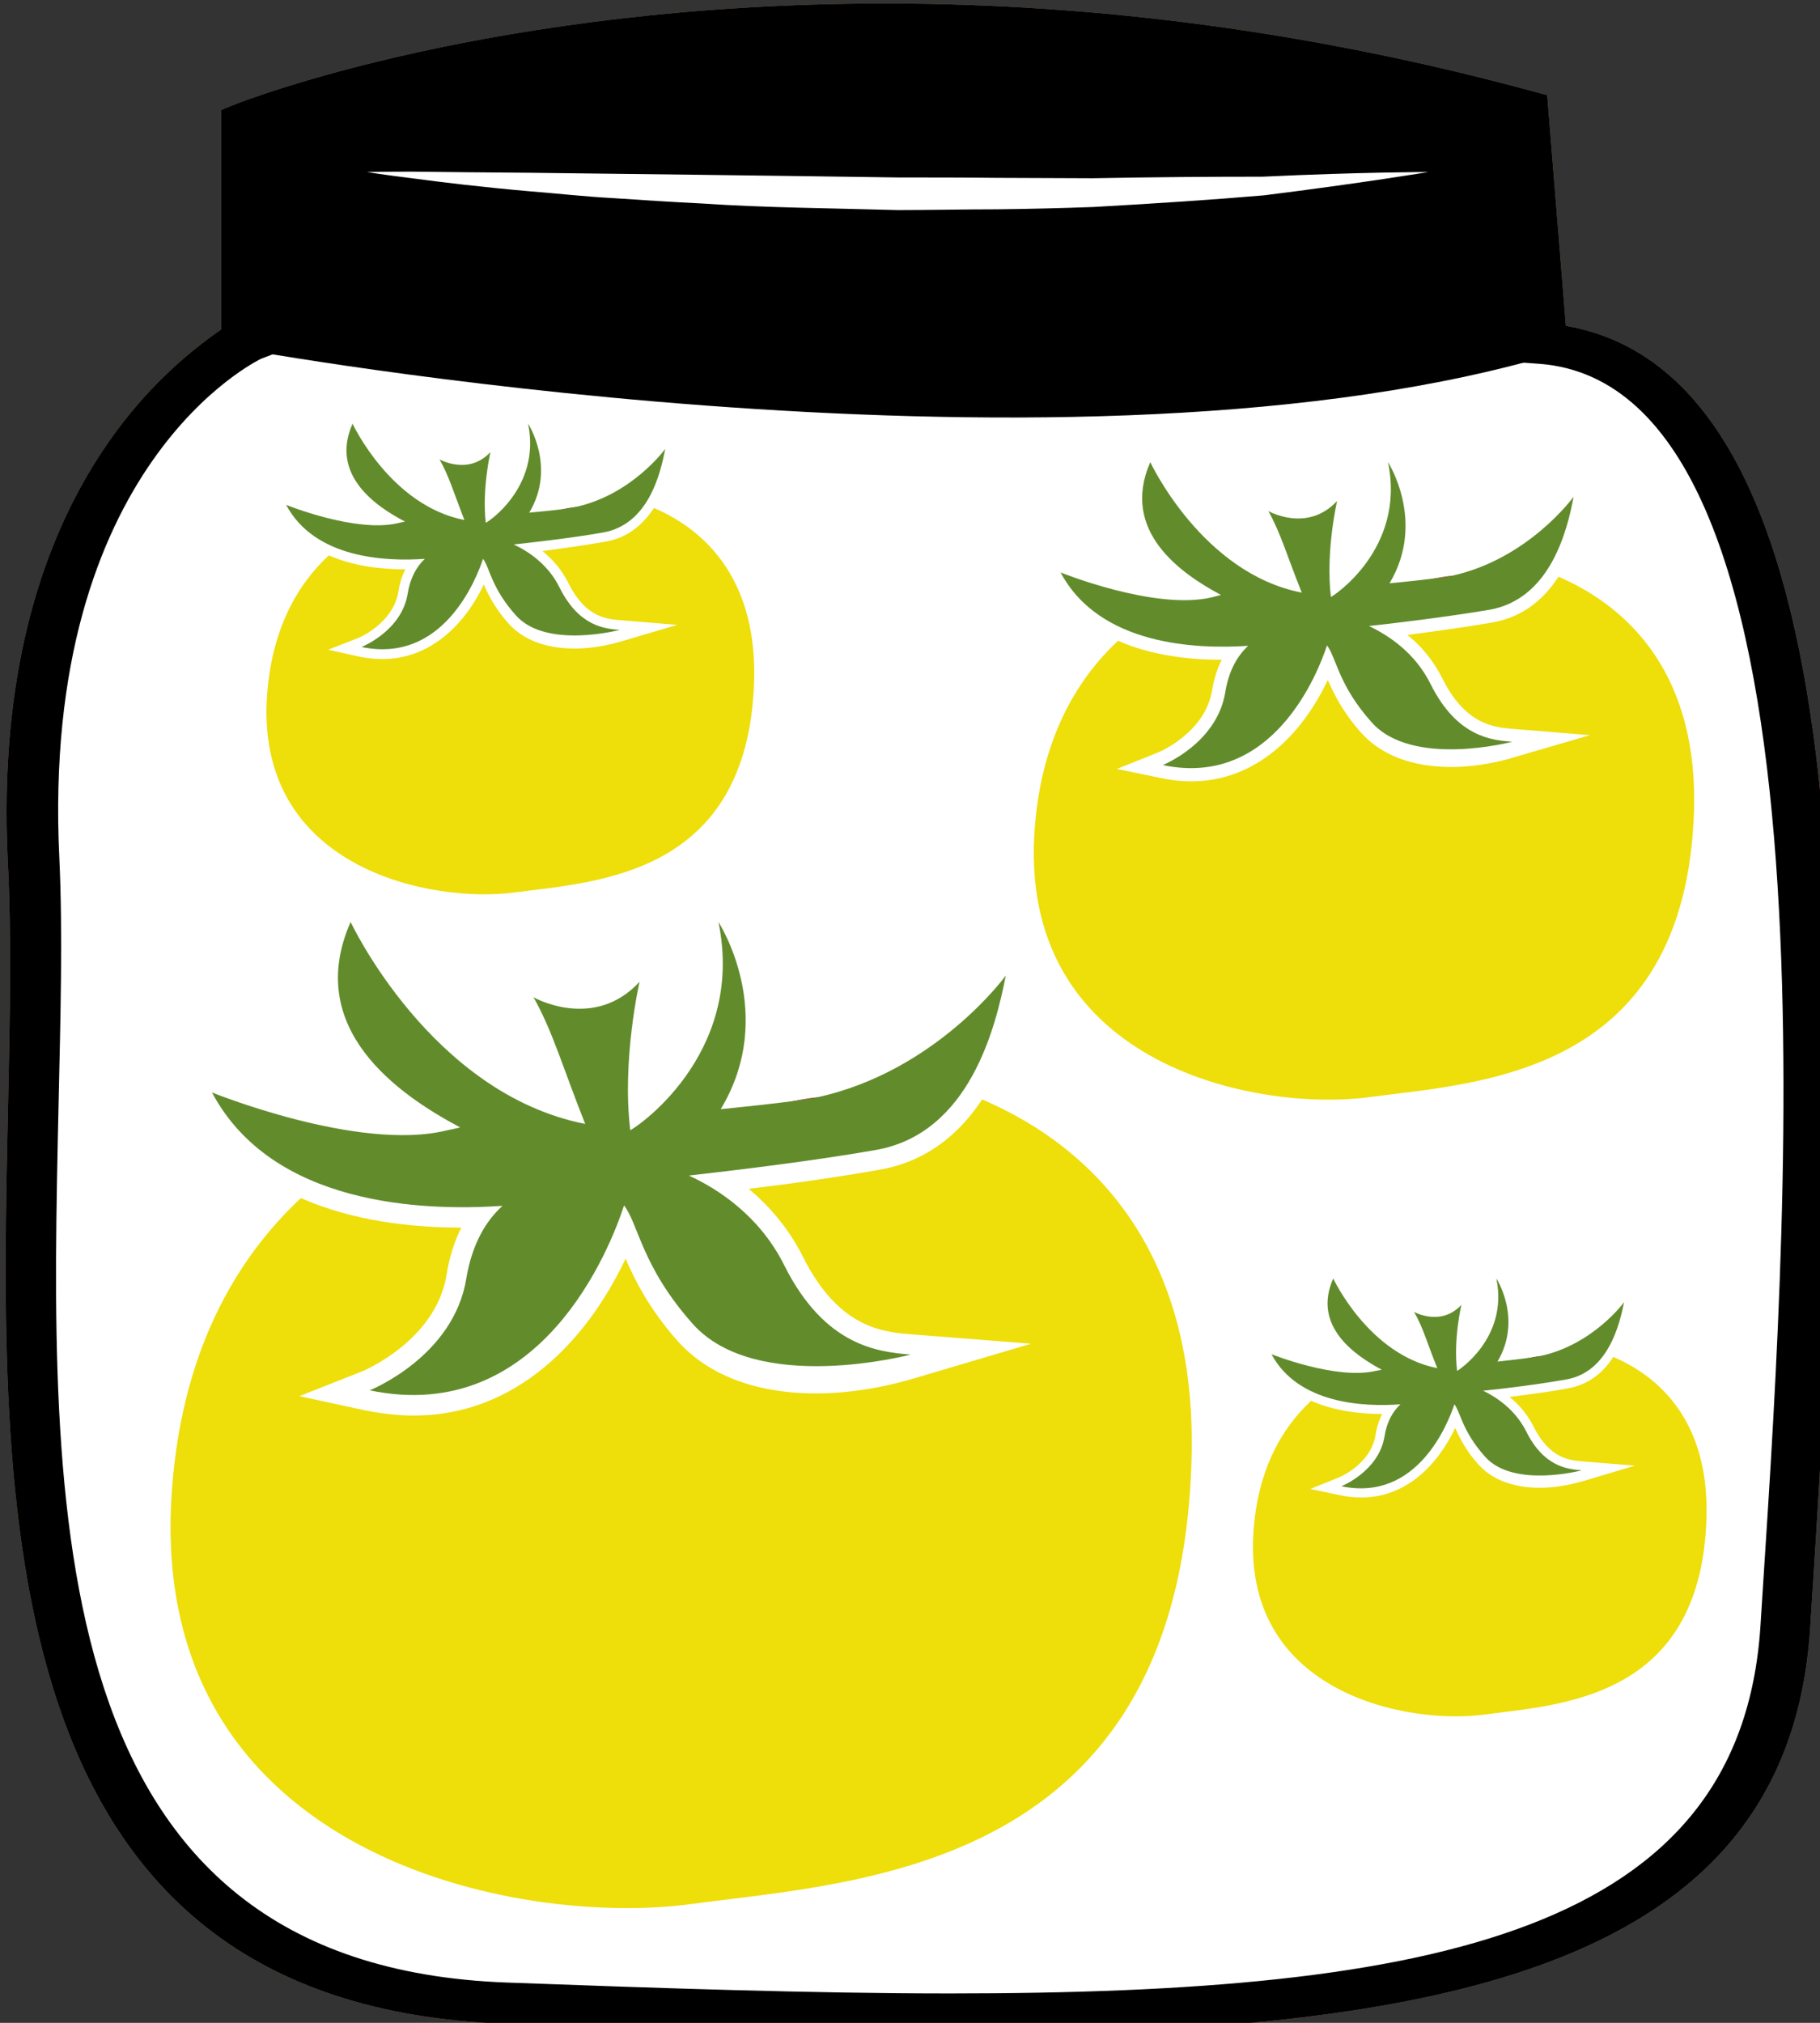 <?xml version="1.0" encoding="UTF-8" standalone="no"?>
<!-- Created with Inkscape (http://www.inkscape.org/) -->

<svg
   xmlns:dc="http://purl.org/dc/elements/1.1/"
   xmlns:cc="http://creativecommons.org/ns#"
   xmlns:rdf="http://www.w3.org/1999/02/22-rdf-syntax-ns#"
   xmlns:svg="http://www.w3.org/2000/svg"
   xmlns="http://www.w3.org/2000/svg"
   xmlns:sodipodi="http://sodipodi.sourceforge.net/DTD/sodipodi-0.dtd"
   xmlns:inkscape="http://www.inkscape.org/namespaces/inkscape"
   width="706.288mm"
   height="785.057mm"
   viewBox="0 0 706.288 785.057"
   version="1.1"
   id="svg8"
   inkscape:version="0.92.4 (5da689c313, 2019-01-14)"
   sodipodi:docname="Rajčata žlutá sterilovaná.svg">
  <rect x="0" y="0" width="706.288" height="785.057" fill="#333333" stroke="none"/>
  <defs
     id="defs2">
    <style
       type="text/css"
       id="style2">
   <![CDATA[
    .fil1 {fill:#EEDE0A;fill-rule:nonzero}
    .fil2 {fill:#628C2C;fill-rule:nonzero}
    .fil0 {fill:firebrick;fill-rule:nonzero}
   ]]>
  </style>
    <style
       type="text/css"
       id="style2-7">
   <![CDATA[
    .fil3 {fill:black;fill-rule:nonzero}
    .fil5 {fill:#628C2C;fill-rule:nonzero}
    .fil4 {fill:firebrick;fill-rule:nonzero}
    .fil1 {fill:#BA855A;fill-rule:nonzero}
    .fil0 {fill:#DDC8B1;fill-rule:nonzero}
    .fil2 {fill:white;fill-rule:nonzero}
   ]]>
  </style>
  </defs>
  <sodipodi:namedview
     id="base"
     pagecolor="#ffffff"
     bordercolor="#666666"
     borderopacity="1.0"
     inkscape:pageopacity="0.0"
     inkscape:pageshadow="2"
     inkscape:zoom="0.175"
     inkscape:cx="3016.4185"
     inkscape:cy="1750.483"
     inkscape:document-units="mm"
     inkscape:current-layer="Vrstva_x0020_1"
     showgrid="false"
     inkscape:window-width="1920"
     inkscape:window-height="1001"
     inkscape:window-x="-9"
     inkscape:window-y="-9"
     inkscape:window-maximized="1" />
  <g
     inkscape:label="Vrstva 1"
     inkscape:groupmode="layer"
     id="layer1"
     transform="translate(822.011,173.075)"><g
   inkscape:label="Vrstva 1"
   inkscape:groupmode="layer"
   transform="matrix(0.884,0,0,0.884,367.039,-17.138)"
   id="layer1-0">
  <g
     transform="matrix(0.092,0,0,0.092,-1978.03,-666.153)"
     id="Vrstva_x0020_1-8">
    <g
       transform="matrix(1.069,0.217,-0.217,1.069,4903.69,-5230.97)"
       id="_547400224-94"><g
   inkscape:label="Vrstva 1"
   inkscape:groupmode="layer"
   transform="matrix(3.397,-0.689,0.689,3.397,6273.39,16894.8)"
   id="layer1-82" />
<g
   inkscape:label="Vrstva 1"
   inkscape:groupmode="layer"
   transform="matrix(13.987,-2.837,2.837,13.987,15012.5,8581.59)"
   id="layer1-46">
  <g
     inkscape:label="Vrstva 1"
     inkscape:groupmode="layer"
     transform="matrix(0.265,0,0,0.265,-37.972,299.049)"
     id="layer1-1-2" />
  <g
     inkscape:label="Vrstva 1"
     inkscape:groupmode="layer"
     transform="matrix(0.265,0,0,0.265,-617.826,298.137)"
     id="layer1-7-5">
    <g
       transform="matrix(0.265,0,0,0.265,-2958.65,-3764.55)"
       id="Vrstva_x0020_1-7-3">
      <g
         inkscape:label="Vrstva 1"
         inkscape:groupmode="layer"
         transform="matrix(3.78,0,0,3.78,19426.7,14383.5)"
         id="layer1-8-6">
        <g
           transform="matrix(0.265,0,0,0.265,-2958.65,-3764.55)"
           id="Vrstva_x0020_1-54">
          <g
             transform="matrix(1.069,0.217,-0.217,1.069,4903.69,-5230.97)"
             id="_547400224-9">
            <g
               inkscape:label="Vrstva 1"
               inkscape:groupmode="layer"
               transform="matrix(3.397,-0.689,0.689,3.397,6273.39,16894.8)"
               id="layer1-82-4">
              <g
                 transform="matrix(0.265,0,0,0.265,-2958.65,-3764.55)"
                 id="Vrstva_x0020_1-73-0">
                <g
                   transform="matrix(0.766,0,0,0.766,2310.35,255.112)"
                   id="Vrstva_x0020_1-18-2">
                  <g
                     transform="matrix(0.716,-1.00276e-7,1.00276e-7,0.716,1586.15,1751.89)"
                     id="Vrstva_x0020_1-9">
                    <g
                       transform="matrix(0.896,0,0,0.896,-3506.69,1096.84)"
                       id="Vrstva_x0020_1-82">
                    </g>
                  </g>
                  <g
                     inkscape:label="Vrstva 1"
                     inkscape:groupmode="layer"
                     transform="matrix(4.937,0,0,4.937,15846.6,16729.5)"
                     id="layer1-6" />
                </g>
              </g>
            </g>
          </g>
        </g>
      </g>
    </g>
  </g>
</g>

 
 <g
   transform="matrix(1.665,-0.338,0.338,1.665,-13397.162,-7215.456)"
   id="Vrstva_x0020_1">

  <path
   d="m 11921,12311 c 866,70 692,2252 624,3305 -67,1053 -1367,1038 -3293,968 -1545,-56 -1182,-1880 -1233,-2947 -51,-1067 535,-1333 535,-1333 v -562 c 0,0 1395,-550 3303,-31 z"
   style="fill:#ddc8b1;fill-rule:nonzero"
   id="path7-4"
   class="fil0"
   inkscape:connector-curvature="0" />

  <path
   d="m 8660,11777 v 558 l -39,15 c -5,3 -568,270 -519,1285 9,193 3,409 -2,637 -23,1038 -49,2216 1156,2259 380,14 781,28 1139,28 1251,0 2036,-159 2087,-946 l 7,-110 c 65,-999 201,-3077 -574,-3140 l -55,-4 -49,-609 c -523,-139 -1050,-209 -1576,-209 -848,0 -1469,184 -1575,236 z m 1735,4888 c -361,0 -764,-14 -1146,-28 -1330,-48 -1302,-1334 -1279,-2367 5,-227 9,-441 -1,-631 -45,-953 444,-1289 550,-1365 v -565 l 37,-15 c 27,-10 663,-259 1673,-259 554,0 1113,76 1663,225 l 41,11 48,594 c 773,134 734,1740 636,3244 l -7,110 c -56,868 -926,1046 -2215,1046 z"
   style="fill:#ba855a;fill-rule:nonzero"
   id="path9-9"
   class="fil1"
   inkscape:connector-curvature="0" />

  <path
   d="m 11921,12311 c 866,70 692,2252 624,3305 -67,1053 -1367,1038 -3293,968 -1545,-56 -1129,-1880 -1180,-2947 -51,-1067 588,-1333 588,-1333 v -562 c 0,0 1342,-550 3250,-31 z"
   style="fill:#ffffff;fill-rule:nonzero"
   id="path11-1"
   class="fil2"
   inkscape:connector-curvature="0" />

  <path
   d="m 11908,12350 c -1265,354 -3335,-25 -3335,-25 l 15,-583 c 0,0 1371,-550 3279,-31 z"
   style="fill:#000000;fill-rule:nonzero"
   id="path13-8"
   class="fil3"
   inkscape:connector-curvature="0" />

  <path
   d="m 8894,11869 c 0,0 43,-1 118,-1 75,1 182,2 310,3 256,3 598,7 940,12 85,0 170,0 254,1 84,0 167,1 247,1 159,-3 308,-4 437,-4 255,-12 427,-12 427,-12 0,0 -167,28 -423,60 -128,11 -278,21 -439,30 -81,3 -164,5 -248,6 -85,0 -171,2 -257,2 -171,-5 -343,-6 -503,-17 -81,-4 -158,-9 -232,-14 -73,-4 -143,-12 -207,-17 -127,-11 -234,-24 -308,-34 -74,-9 -116,-16 -116,-16 z"
   style="fill:#ffffff;fill-rule:nonzero"
   id="path15-4"
   class="fil2"
   inkscape:connector-curvature="0" />

  <path
   d="m 8660,11777 v 558 l -39,15 c -5,3 -568,270 -519,1285 9,193 3,409 -2,637 -23,1038 -49,2216 1156,2259 380,14 781,28 1139,28 1251,0 2036,-159 2087,-946 l 7,-110 c 65,-999 201,-3077 -574,-3140 l -55,-4 -49,-609 c -523,-139 -1050,-209 -1576,-209 -848,0 -1469,184 -1575,236 z m 1735,4888 c -361,0 -764,-14 -1146,-28 -1330,-48 -1302,-1334 -1279,-2367 5,-227 9,-441 -1,-631 -45,-953 444,-1289 550,-1365 v -565 l 37,-15 c 27,-10 663,-259 1673,-259 554,0 1113,76 1663,225 l 41,11 48,594 c 773,134 734,1740 636,3244 l -7,110 c -56,868 -926,1046 -2215,1046 z"
   style="fill:#000000;fill-rule:nonzero"
   id="path17"
   class="fil3"
   inkscape:connector-curvature="0" />

  <path
   d="m 10376,14219 c -37,-11 -74,-21 -111,-29 -69,33 -143,58 -214,62 -34,2 -138,26 -195,40 l -95,24 33,-92 c 4,-13 8,-26 11,-38 -8,2 -16,4 -24,6 -15,24 -31,41 -47,61 -28,34 -119,125 -162,125 h -17 l -22,-11 7,21 -95,-18 c -73,-15 -154,-59 -234,-116 -14,2 -38,8 -71,18 6,4 13,7 19,11 l 126,67 -140,30 c -11,3 -23,5 -35,8 -36,9 -78,14 -123,14 -36,0 -74,-3 -111,-8 -20,12 -40,26 -60,41 106,36 222,47 323,47 33,0 66,-1 100,-4 l 150,-10 -111,101 c -39,37 -65,89 -76,157 -17,106 -76,184 -136,236 282,-34 407,-348 440,-448 l 30,-90 -6,-3 187,-20 c 108,-12 314,-37 479,-66 80,-14 137,-58 180,-116 z"
   style="fill:#b22222;fill-rule:nonzero"
   id="path19"
   class="fil4"
   inkscape:connector-curvature="0" />

  <path
   d="m 9542,14426 56,72 c 16,21 27,48 39,79 22,55 53,135 136,228 67,75 188,95 278,95 v 0 c 5,0 11,-4 17,-4 -51,-38 -102,-98 -146,-186 -56,-113 -151,-176 -221,-209 z"
   style="fill:#b22222;fill-rule:nonzero"
   id="path21"
   class="fil4"
   inkscape:connector-curvature="0" />

  <path
   d="m 10478,14257 c -56,85 -139,159 -264,181 -108,19 -233,37 -337,49 51,43 102,100 139,174 93,186 207,195 282,201 l 306,24 -297,88 c -5,1 -121,40 -256,40 v 0 c -162,0 -282,-51 -357,-135 -72,-81 -110,-156 -134,-212 -101,214 -284,404 -545,404 -41,0 -82,-5 -124,-13 l -171,-37 162,-64 c 2,-1 189,-78 217,-248 7,-45 20,-86 38,-122 -129,0 -279,-17 -413,-76 -166,155 -314,400 -334,783 -46,917 898,1094 1337,1035 439,-59 1258,-85 1290,-1140 17,-528 -242,-805 -539,-932 z"
   style="fill:#eede0a;fill-opacity:1;fill-rule:nonzero"
   id="path23"
   class="fil4"
   inkscape:connector-curvature="0" />

  <path
   d="m 9505,14301 14,37 c -2,-17 -4,-36 -6,-56 -5,1 -10,1 -15,2 2,6 4,12 7,17 z"
   style="fill:#b22222;fill-rule:nonzero"
   id="path25"
   class="fil4"
   inkscape:connector-curvature="0" />

  <path
   d="m 10539,13938 c 0,0 -180,248 -488,314 -51,11 -246,30 -246,30 148,-246 -6,-482 -6,-482 72,347 -224,538 -227,536 -22,-182 24,-382 24,-382 -118,128 -273,40 -273,40 50,89 76,183 133,326 -397,-78 -604,-520 -604,-520 -121,275 122,444 282,529 -11,3 -23,5 -36,8 -226,55 -603,-98 -603,-98 155,291 540,306 748,292 -43,39 -78,98 -93,186 -32,203 -249,289 -249,289 441,92 620,-368 655,-476 37,47 45,157 177,305 164,184 561,79 561,79 -82,-7 -220,-20 -325,-229 -64,-129 -172,-198 -246,-232 114,-13 317,-37 482,-66 242,-43 308,-318 334,-449 z"
   style="fill:#628c2c;fill-rule:nonzero"
   id="path27"
   class="fil5"
   inkscape:connector-curvature="0" />

  <path
   d="m 11896,12887 c -24,-7 -48,-13 -72,-18 -44,21 -92,37 -138,40 -22,1 -89,16 -126,25 l -61,16 20,-60 c 3,-8 6,-16 8,-24 -6,1 -11,2 -16,3 -10,16 -20,33 -30,46 -18,22 -77,87 -105,87 h -11 l -14,-13 5,10 -62,-13 c -47,-9 -100,-38 -151,-76 -9,2 -25,6 -46,12 4,2 8,4 12,6 l 82,44 -91,19 c -7,2 -14,4 -22,6 -24,5 -51,8 -80,8 -24,0 -48,-2 -72,-5 -12,8 -25,17 -38,26 68,24 143,31 208,31 21,0 43,-1 65,-2 l 97,-7 -72,66 c -25,23 -42,57 -49,101 -11,68 -49,119 -88,153 182,-23 263,-226 285,-290 l 19,-59 -4,-1 121,-14 c 70,-7 203,-23 310,-42 51,-9 88,-37 116,-75 z"
   style="fill:#b22222;fill-rule:nonzero"
   id="path29"
   class="fil4"
   inkscape:connector-curvature="0" />

  <path
   d="m 11357,13021 36,46 c 10,14 17,31 25,51 15,36 34,88 88,148 43,48 122,62 180,62 3,0 7,-3 11,-3 -33,-25 -66,-63 -94,-120 -37,-73 -98,-114 -144,-135 z"
   style="fill:#b22222;fill-rule:nonzero"
   id="path31"
   class="fil4"
   inkscape:connector-curvature="0" />

  <path
   d="m 11962,12911 c -36,56 -90,104 -171,118 -69,12 -150,23 -218,32 34,27 66,64 90,112 60,120 134,126 183,130 l 197,16 -192,56 c -3,1 -78,26 -165,26 -105,0 -182,-33 -231,-87 -47,-52 -71,-101 -87,-137 -65,138 -183,261 -352,261 -26,0 -53,-3 -80,-9 l -111,-23 105,-42 c 1,0 122,-50 140,-160 5,-29 13,-56 25,-79 -83,0 -181,-11 -267,-49 -107,100 -203,258 -216,506 -29,593 581,707 864,669 284,-38 813,-55 835,-737 10,-341 -157,-520 -349,-603 z"
   style="fill:#eede0a;fill-opacity:1;fill-rule:nonzero"
   id="path33"
   class="fil4"
   inkscape:connector-curvature="0" />

  <path
   d="m 11333,12940 9,24 c -1,-11 -3,-23 -4,-36 -3,0 -7,1 -10,1 2,4 3,8 5,11 z"
   style="fill:#b22222;fill-rule:nonzero"
   id="path35"
   class="fil4"
   inkscape:connector-curvature="0" />

  <path
   d="m 12001,12705 c 0,0 -116,161 -315,204 -33,7 -159,19 -159,19 95,-159 -4,-312 -4,-312 47,225 -145,348 -147,347 -14,-118 16,-247 16,-247 -77,83 -177,26 -177,26 32,57 49,118 86,210 -257,-50 -390,-336 -390,-336 -78,178 79,287 182,342 -7,2 -15,4 -23,6 -146,35 -390,-64 -390,-64 100,188 349,198 483,189 -27,25 -50,63 -59,120 -22,132 -161,187 -161,187 284,60 400,-238 423,-308 24,31 29,102 115,198 105,118 362,50 362,50 -53,-4 -142,-12 -210,-148 -41,-83 -111,-127 -159,-150 73,-8 205,-24 311,-42 157,-28 200,-206 216,-291 z"
   style="fill:#628c2c;fill-rule:nonzero"
   id="path37"
   class="fil5"
   inkscape:connector-curvature="0" />

  <path
   d="m 9584,12717 c -17,-6 -35,-11 -53,-14 -33,15 -68,27 -102,29 -16,1 -66,13 -93,19 l -45,12 15,-44 c 2,-6 4,-12 6,-18 -4,1 -8,1 -12,2 -7,12 -14,19 -22,28 -13,17 -57,59 -77,59 h -9 l -10,-4 3,11 -45,-9 c -35,-7 -74,-28 -112,-55 -6,1 -18,4 -34,9 3,2 6,3 9,5 l 61,32 -67,14 c -6,2 -11,3 -17,4 -17,5 -37,7 -59,7 -17,0 -35,-2 -53,-4 -9,6 -19,12 -28,19 50,18 106,23 154,23 15,0 32,-1 48,-2 l 71,-5 -53,49 c -19,17 -31,42 -36,74 -8,51 -37,88 -65,113 135,-16 194,-166 210,-214 l 14,-43 -2,-1 89,-10 c 51,-6 150,-17 228,-31 38,-7 66,-28 86,-55 z"
   style="fill:#b22222;fill-rule:nonzero"
   id="path39"
   class="fil4"
   inkscape:connector-curvature="0" />

  <path
   d="m 9186,12815 27,35 c 8,10 13,22 19,37 10,27 25,65 64,109 32,36 90,46 133,46 3,0 5,-2 8,-2 -24,-18 -48,-47 -69,-89 -27,-54 -73,-84 -106,-100 z"
   style="fill:#b22222;fill-rule:nonzero"
   id="path41"
   class="fil4"
   inkscape:connector-curvature="0" />

  <path
   d="m 9633,12734 c -27,41 -66,77 -126,87 -51,9 -111,17 -161,24 25,20 49,47 67,83 44,88 98,92 134,95 l 146,12 -142,42 c -2,0 -57,19 -122,19 -77,0 -134,-24 -170,-64 -35,-39 -53,-75 -64,-101 -48,101 -136,192 -261,192 -19,0 -39,-2 -59,-6 l -81,-18 77,-30 c 1,0 90,-37 104,-119 3,-21 9,-41 18,-58 -62,0 -134,-8 -197,-36 -80,74 -150,191 -160,374 -21,437 429,522 638,494 210,-28 601,-41 617,-544 7,-253 -116,-385 -258,-446 z"
   style="fill:#eede0a;fill-opacity:1;fill-rule:nonzero"
   id="path43"
   class="fil4"
   inkscape:connector-curvature="0" />

  <path
   d="m 9168,12756 7,17 c -1,-8 -2,-17 -3,-27 -2,1 -4,1 -7,1 1,3 2,6 3,9 z"
   style="fill:#b22222;fill-rule:nonzero"
   id="path45"
   class="fil4"
   inkscape:connector-curvature="0" />

  <path
   d="m 9662,12582 c 0,0 -86,119 -233,150 -24,6 -117,14 -117,14 70,-117 -3,-229 -3,-229 34,165 -107,256 -109,255 -10,-86 12,-182 12,-182 -56,61 -131,19 -131,19 24,42 37,87 64,156 -190,-37 -288,-248 -288,-248 -58,131 58,212 135,252 -6,1 -12,3 -18,4 -108,26 -288,-47 -288,-47 74,139 258,146 357,139 -20,19 -37,47 -44,89 -15,97 -119,138 -119,138 211,44 296,-176 313,-227 17,22 21,75 85,146 78,87 267,37 267,37 -39,-3 -105,-9 -155,-109 -30,-61 -82,-94 -118,-111 55,-6 152,-17 231,-31 116,-21 147,-152 159,-215 z"
   style="fill:#628c2c;fill-rule:nonzero"
   id="path47"
   class="fil5"
   inkscape:connector-curvature="0" />

  <path
   d="m 12058,14904 c -16,-5 -33,-10 -49,-13 -31,15 -63,25 -95,27 -15,1 -61,12 -87,18 l -42,11 15,-41 c 2,-6 3,-12 5,-17 -4,1 -8,2 -11,3 -7,10 -14,20 -21,28 -12,16 -53,57 -72,57 h -8 l -9,-6 3,8 -42,-8 c -33,-6 -69,-26 -104,-52 -6,2 -17,4 -32,8 3,2 6,4 9,5 l 56,30 -62,13 c -5,1 -10,3 -16,4 -16,4 -34,6 -55,6 -16,0 -32,-2 -49,-4 -9,6 -18,12 -26,18 47,17 98,21 143,21 14,0 29,0 44,-1 l 67,-5 -49,45 c -18,16 -29,40 -34,70 -8,47 -34,81 -61,105 126,-15 181,-155 196,-199 l 13,-40 -2,-2 83,-9 c 48,-5 139,-16 212,-29 36,-6 61,-26 80,-51 z"
   style="fill:#b22222;fill-rule:nonzero"
   id="path49"
   class="fil4"
   inkscape:connector-curvature="0" />

  <path
   d="m 11688,14996 25,31 c 7,10 12,22 17,36 10,24 24,60 60,101 30,33 84,42 124,42 2,0 5,-2 7,-2 -22,-17 -45,-43 -64,-82 -25,-50 -68,-79 -99,-93 z"
   style="fill:#b22222;fill-rule:nonzero"
   id="path51"
   class="fil4"
   inkscape:connector-curvature="0" />

  <path
   d="m 12103,14920 c -24,38 -61,71 -117,81 -47,9 -103,16 -150,22 23,19 46,44 62,77 42,82 92,86 126,89 l 135,11 -131,39 c -2,0 -54,18 -114,18 -72,0 -125,-23 -158,-60 -33,-36 -49,-70 -60,-94 -45,95 -126,179 -242,179 -18,0 -37,-2 -55,-6 l -76,-16 72,-29 c 1,0 84,-34 96,-110 3,-20 9,-38 17,-54 -57,0 -124,-8 -183,-34 -74,69 -140,178 -149,348 -20,407 399,486 594,460 195,-26 559,-38 573,-506 7,-235 -107,-358 -240,-415 z"
   style="fill:#eede0a;fill-opacity:1;fill-rule:nonzero"
   id="path53"
   class="fil4"
   inkscape:connector-curvature="0" />

  <path
   d="m 11671,14940 7,17 c -1,-8 -2,-17 -3,-25 -2,0 -4,0 -7,0 1,3 2,6 3,8 z"
   style="fill:#b22222;fill-rule:nonzero"
   id="path55"
   class="fil4"
   inkscape:connector-curvature="0" />

  <path
   d="m 12131,14779 c 0,0 -80,110 -217,139 -23,5 -109,14 -109,14 65,-110 -3,-214 -3,-214 32,154 -100,238 -101,238 -10,-81 11,-170 11,-170 -53,57 -122,18 -122,18 23,39 34,81 60,145 -177,-35 -268,-231 -268,-231 -54,122 54,197 125,235 -5,1 -11,2 -16,3 -101,24 -268,-43 -268,-43 69,129 240,136 332,129 -19,18 -35,44 -41,83 -15,90 -111,128 -111,128 196,41 275,-163 291,-211 16,21 20,69 79,135 73,82 249,35 249,35 -36,-3 -98,-8 -144,-102 -29,-56 -77,-87 -110,-103 51,-5 141,-16 214,-29 108,-19 137,-141 149,-199 z"
   style="fill:#628c2c;fill-rule:nonzero"
   id="path57"
   class="fil5"
   inkscape:connector-curvature="0" />

 </g>

</g>
  </g>
</g>

 
 
</g>
</svg>
